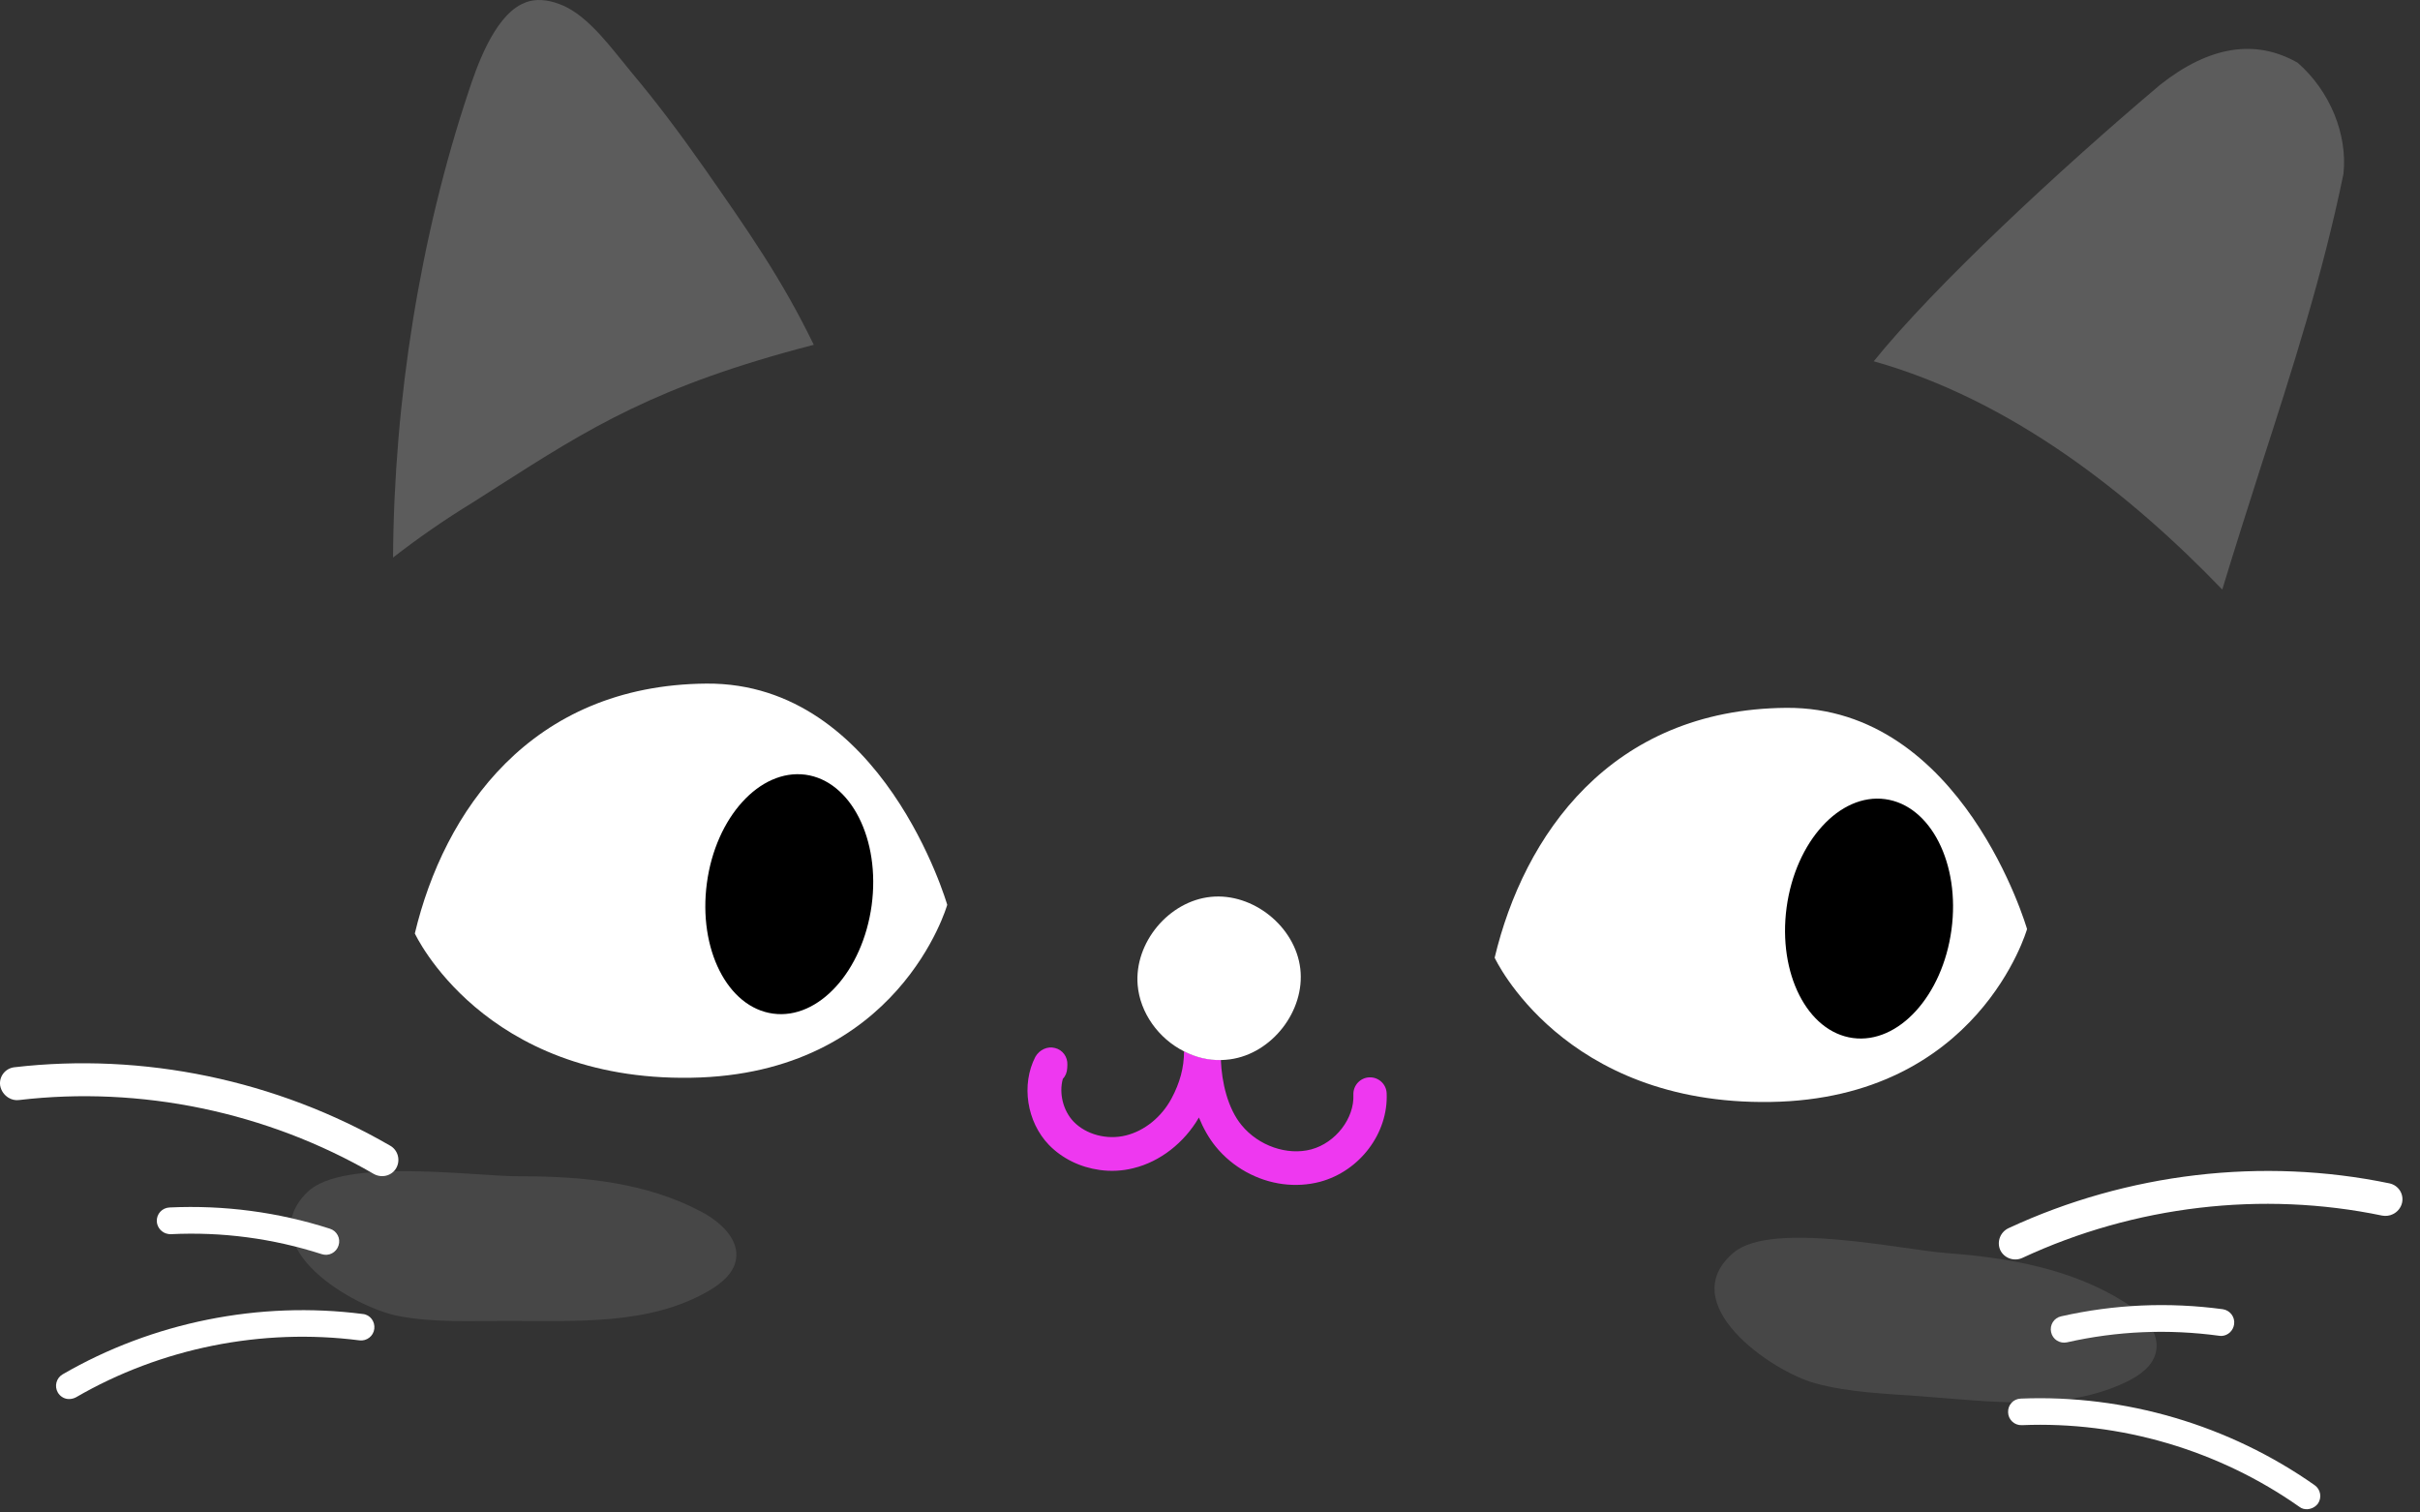 <?xml version="1.0" encoding="utf-8"?>
<svg xmlns="http://www.w3.org/2000/svg" fill="none" height="100%" overflow="visible" preserveAspectRatio="none" style="display: block;" viewBox="0 0 48 30" width="100%">
<rect x="0" y="0" width="48" height="30" fill="#333333" stroke="none"/>
<g id="cat">
<g id="Group">
<g id="Group_2">
<g id="Group_3">
<g id="Group_4" opacity="0.2">
<g id="Group_5">
<path d="M13.968 3.332C14.845 4.589 15.505 5.53 16.141 6.839C13.006 7.65 11.682 8.496 9.882 9.644C9.717 9.75 9.548 9.855 9.376 9.967C8.828 10.301 8.302 10.666 7.796 11.059C7.814 7.931 8.337 4.68 9.295 1.812C9.439 1.377 9.78 0.355 10.355 0.078C10.377 0.067 10.394 0.06 10.415 0.053C10.422 0.05 10.429 0.046 10.436 0.043C10.626 -0.024 10.843 -0.013 11.089 0.078C11.567 0.25 11.974 0.756 12.332 1.198C12.406 1.289 12.476 1.377 12.546 1.461C13.006 2.009 13.469 2.62 13.968 3.332Z" fill="white" id="Vector"/>
</g>
<g id="Group_6">
<path d="M44.078 11.694C42.238 9.781 39.876 7.928 37.165 7.166C38.355 5.688 40.848 3.367 42.849 1.679C43.818 0.914 44.734 0.766 45.573 1.244C46.212 1.802 46.566 2.662 46.482 3.448C46.072 5.446 45.475 7.306 44.839 9.272C44.587 10.062 44.327 10.873 44.078 11.694Z" fill="white" id="Vector_2"/>
</g>
</g>
<g id="Group_7">
<g id="Group_8">
<path d="M40.206 18.428C40.206 18.428 38.931 14.015 35.431 14.04C31.935 14.068 30.222 16.581 29.646 18.996C29.646 18.996 30.997 21.924 35.122 21.857C39.247 21.791 40.206 18.428 40.206 18.428Z" fill="white" id="Vector_3"/>
</g>
<g id="Group_9">
<path d="M38.707 18.441C38.884 17.133 38.295 15.973 37.392 15.851C36.489 15.729 35.614 16.691 35.437 17.999C35.26 19.308 35.849 20.467 36.752 20.589C37.655 20.711 38.531 19.749 38.707 18.441Z" fill="black" id="Vector_4"/>
</g>
</g>
<g id="Group_10">
<g id="Group_11">
<path d="M18.788 17.947C18.788 17.947 17.513 13.534 14.013 13.559C10.517 13.587 8.804 16.1 8.228 18.515C8.228 18.515 9.58 21.443 13.704 21.377C17.833 21.313 18.788 17.947 18.788 17.947Z" fill="white" id="Vector_5"/>
</g>
<g id="Group_12">
<path d="M14.021 17.515C13.845 18.824 14.431 19.983 15.334 20.105C16.236 20.228 17.11 19.266 17.289 17.957C17.465 16.648 16.878 15.489 15.976 15.366C15.07 15.247 14.196 16.209 14.021 17.515Z" fill="black" id="Vector_6"/>
</g>
</g>
<g id="Group_13">
<path d="M20.926 20.787C21.077 20.825 21.178 20.962 21.171 21.12L21.168 21.187C21.164 21.271 21.133 21.345 21.08 21.401C21.003 21.685 21.084 22.026 21.294 22.247C21.54 22.503 21.958 22.616 22.333 22.521C22.702 22.43 23.039 22.156 23.235 21.791C23.404 21.478 23.485 21.173 23.485 20.853C23.706 20.962 23.955 21.029 24.215 21.022C24.233 21.471 24.352 21.984 24.626 22.317C24.963 22.728 25.531 22.925 26.009 22.798C26.49 22.668 26.865 22.184 26.844 21.713C26.837 21.531 26.978 21.377 27.16 21.369C27.343 21.362 27.497 21.503 27.504 21.685C27.539 22.475 26.971 23.23 26.181 23.441C25.942 23.504 25.689 23.518 25.444 23.486C24.938 23.42 24.45 23.156 24.113 22.742C23.976 22.574 23.867 22.377 23.78 22.166C23.488 22.668 23.011 23.041 22.484 23.17C22.263 23.227 22.031 23.237 21.81 23.206C21.428 23.153 21.07 22.981 20.806 22.71C20.364 22.251 20.252 21.513 20.536 20.962C20.62 20.818 20.778 20.748 20.926 20.787Z" fill="#EE38F0" id="Vector_7"/>
</g>
<g id="Group_14">
<path d="M24.018 17.789C24.854 17.705 25.693 18.379 25.791 19.214C25.889 20.05 25.229 20.899 24.397 21.012C24.338 21.018 24.278 21.026 24.222 21.026C23.959 21.033 23.713 20.969 23.492 20.857C22.976 20.601 22.611 20.085 22.565 19.537C22.495 18.698 23.183 17.873 24.018 17.789Z" fill="white" id="Vector_8"/>
</g>
</g>
</g>
<g id="Group_15" opacity="0.1">
<path d="M10.317 23.332C11.553 23.328 12.827 23.455 13.915 24.037C14.287 24.234 14.673 24.581 14.596 24.992C14.547 25.259 14.312 25.452 14.076 25.593C12.883 26.298 11.405 26.196 10.018 26.2C9.313 26.2 8.604 26.235 7.912 26.105C7.013 25.936 4.974 24.736 6.101 23.641C6.81 22.956 9.418 23.335 10.317 23.332Z" fill="white" id="Vector_9"/>
</g>
<g id="Group_16" opacity="0.1">
<path d="M34.392 24.841C35.147 24.213 37.72 24.789 38.615 24.855C39.847 24.947 41.108 25.171 42.15 25.835C42.505 26.059 42.866 26.435 42.757 26.842C42.687 27.105 42.438 27.281 42.196 27.4C40.953 28.011 39.486 27.797 38.102 27.695C37.4 27.643 36.688 27.622 36.01 27.439C35.126 27.2 33.184 25.849 34.392 24.841Z" fill="white" id="Vector_10"/>
</g>
</g>
<g id="Group_17">
<g id="Group_18">
<path d="M44.067 26.498C44.05 26.498 44.032 26.498 44.018 26.495C43.007 26.358 41.992 26.4 40.999 26.625C40.855 26.656 40.715 26.569 40.683 26.424C40.651 26.281 40.739 26.14 40.883 26.109C41.94 25.87 43.018 25.824 44.088 25.968C44.232 25.989 44.334 26.123 44.313 26.267C44.295 26.396 44.19 26.491 44.067 26.498Z" fill="white" id="Vector_11"/>
</g>
<g id="Group_19">
<path d="M45.77 29.935C45.714 29.939 45.654 29.925 45.605 29.886C44.008 28.763 42.056 28.187 40.104 28.268C39.956 28.275 39.834 28.159 39.83 28.015C39.823 27.867 39.935 27.745 40.083 27.741C42.151 27.657 44.218 28.268 45.91 29.458C46.03 29.542 46.058 29.707 45.974 29.826C45.924 29.89 45.851 29.928 45.77 29.935Z" fill="white" id="Vector_12"/>
</g>
<g id="Group_20">
<path d="M47.462 24.083C47.399 24.115 47.321 24.125 47.248 24.111C44.871 23.616 42.336 23.915 40.114 24.95C39.949 25.027 39.753 24.957 39.675 24.796C39.602 24.634 39.672 24.438 39.84 24.36C42.196 23.265 44.878 22.949 47.395 23.472C47.574 23.511 47.683 23.683 47.644 23.858C47.62 23.96 47.55 24.041 47.462 24.083Z" fill="white" id="Vector_13"/>
</g>
<g id="Group_21">
<path d="M3.338 24.476C3.356 24.48 3.373 24.48 3.387 24.48C4.405 24.43 5.413 24.564 6.382 24.876C6.522 24.922 6.67 24.845 6.715 24.704C6.761 24.564 6.684 24.416 6.543 24.371C5.515 24.041 4.444 23.9 3.363 23.95C3.215 23.957 3.103 24.079 3.11 24.227C3.117 24.353 3.215 24.459 3.338 24.476Z" fill="white" id="Vector_14"/>
</g>
<g id="Group_22">
<path d="M1.337 27.748C1.393 27.755 1.453 27.744 1.506 27.716C3.194 26.737 5.192 26.337 7.13 26.586C7.273 26.604 7.407 26.502 7.424 26.358C7.442 26.214 7.344 26.077 7.196 26.063C5.146 25.8 3.029 26.224 1.242 27.26C1.116 27.334 1.074 27.495 1.148 27.622C1.19 27.692 1.26 27.738 1.337 27.748Z" fill="white" id="Vector_15"/>
</g>
<g id="Group_23">
<path d="M0.168 21.773C0.231 21.812 0.305 21.829 0.379 21.819C2.79 21.535 5.29 22.054 7.41 23.283C7.568 23.374 7.772 23.325 7.86 23.167C7.947 23.012 7.895 22.809 7.733 22.721C5.486 21.422 2.84 20.871 0.284 21.169C0.105 21.19 -0.022 21.352 0.003 21.531C0.021 21.636 0.084 21.721 0.168 21.773Z" fill="white" id="Vector_16"/>
</g>
</g>
</g>
</svg>